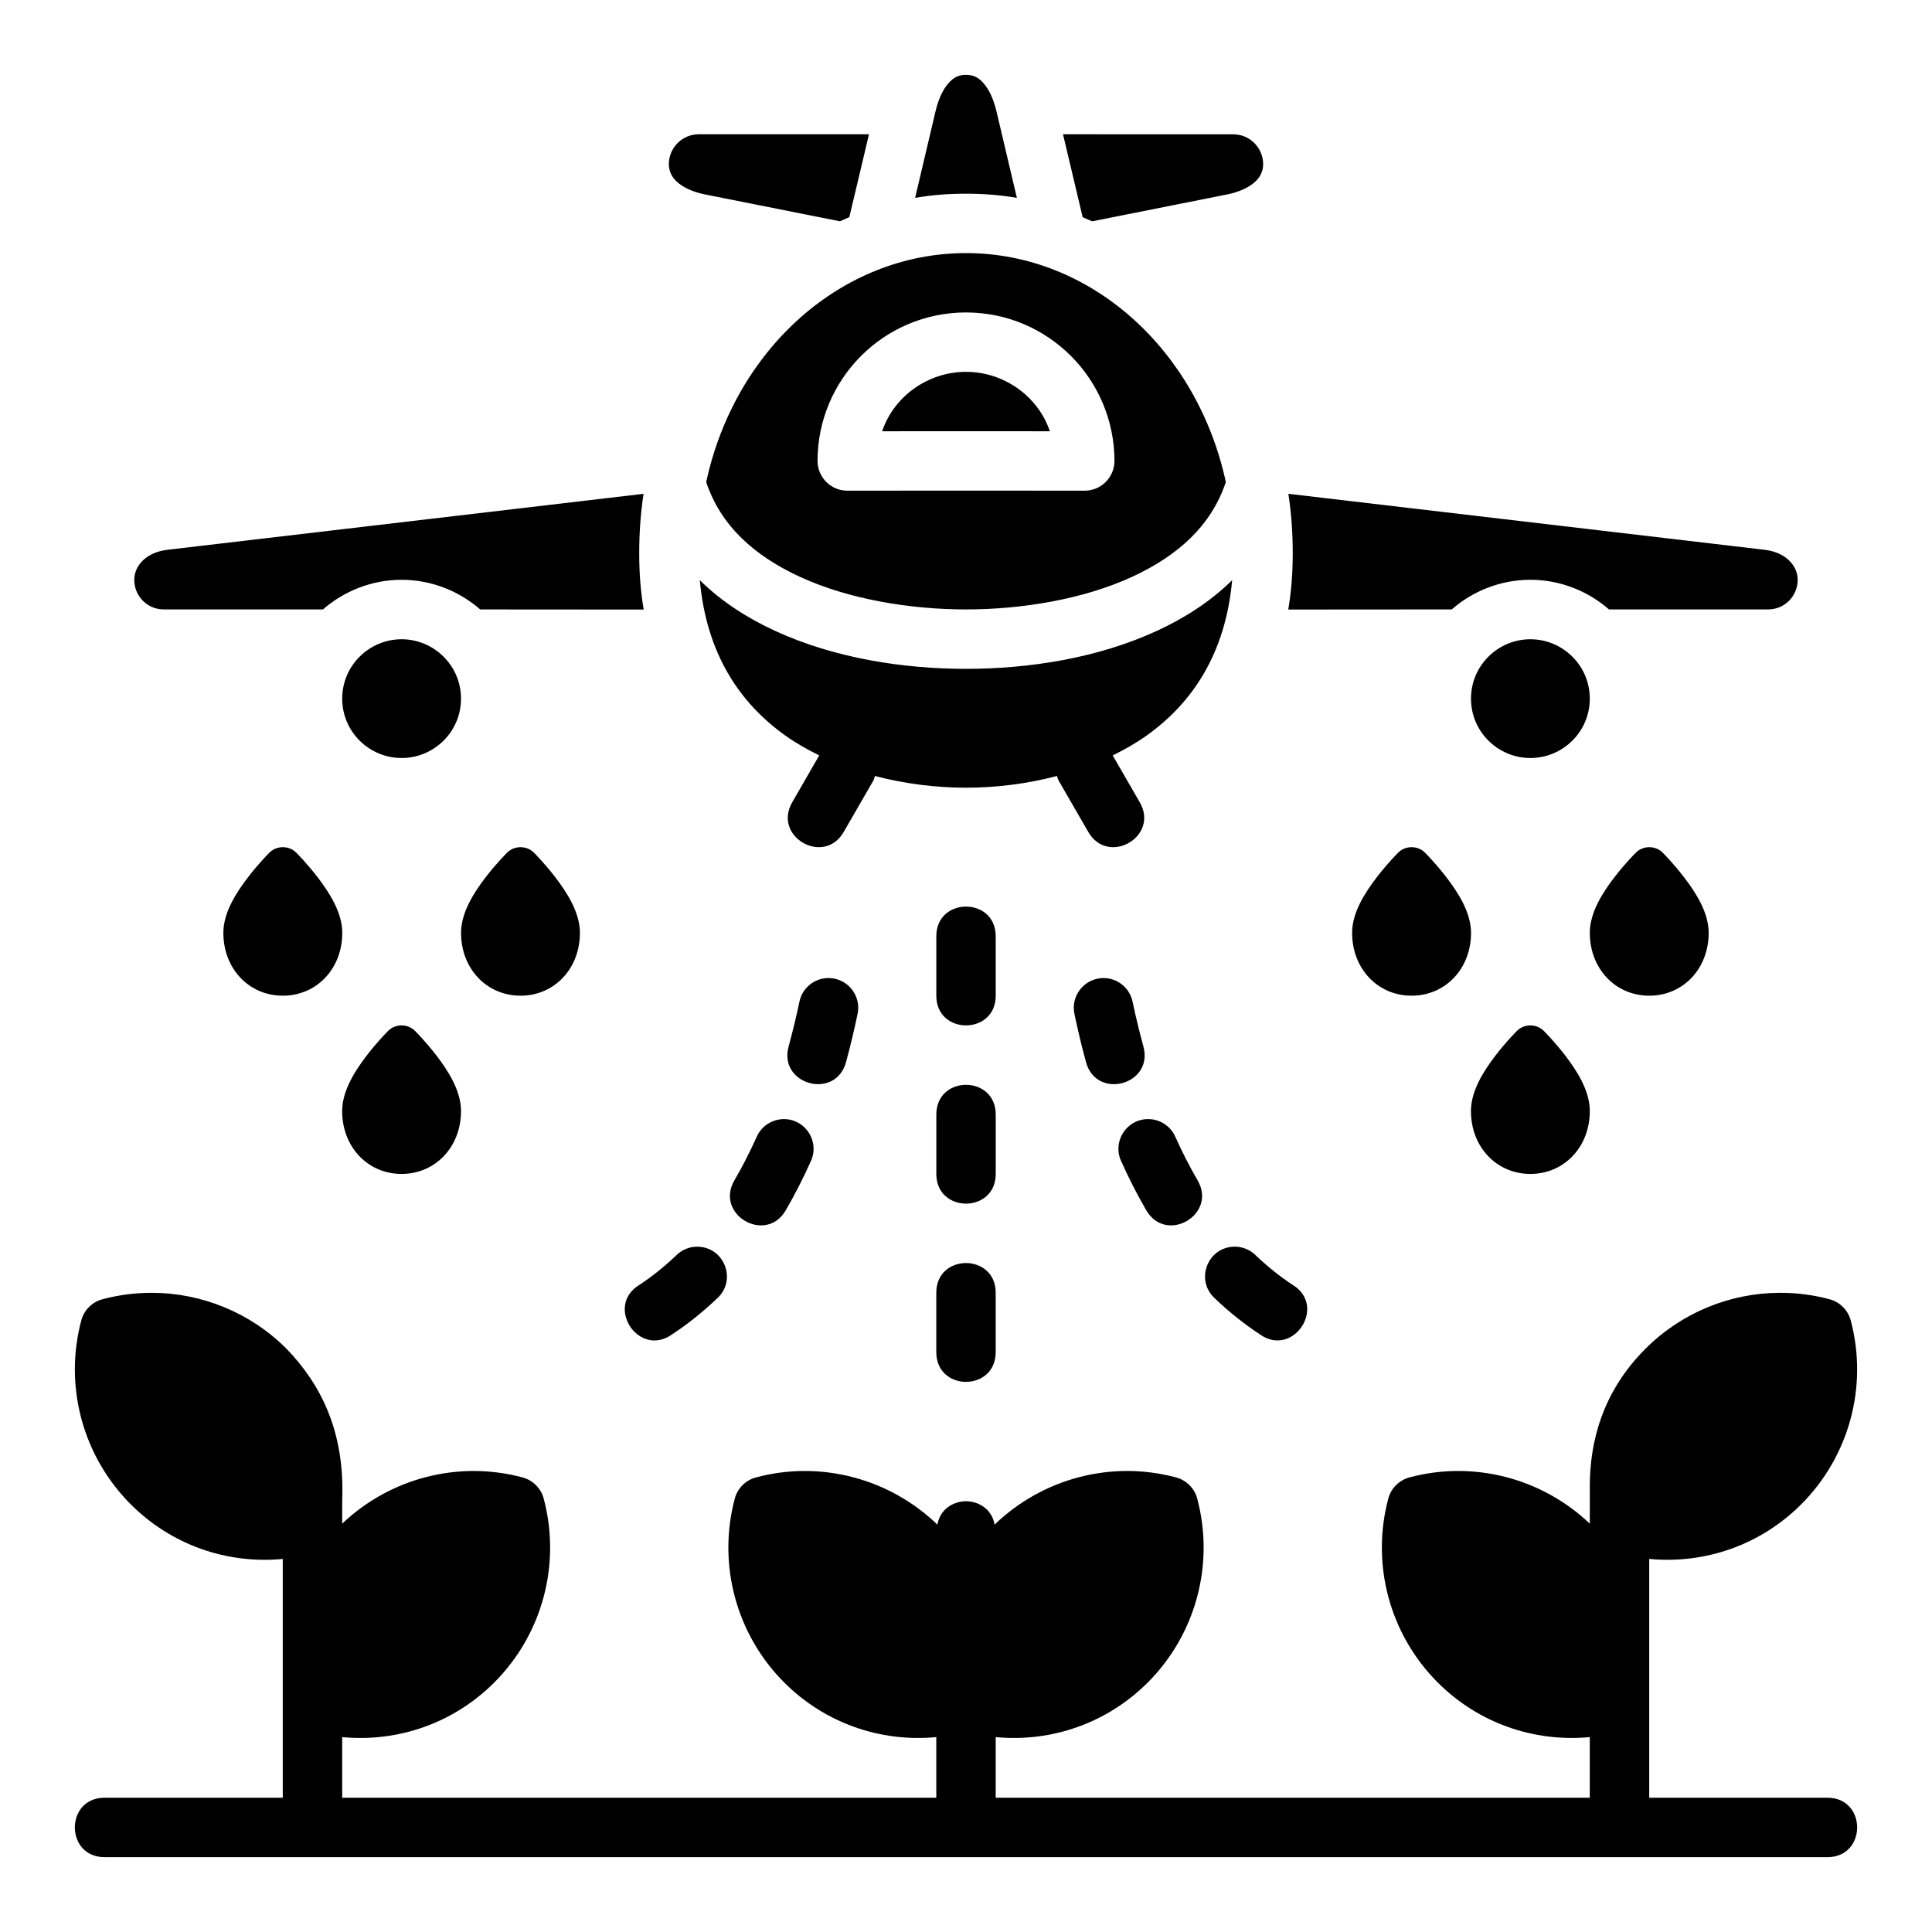 <?xml version="1.0" encoding="UTF-8"?>
<!-- Uploaded to: ICON Repo, www.svgrepo.com, Generator: ICON Repo Mixer Tools -->
<svg fill="#000000" width="800px" height="800px" version="1.1" viewBox="144 144 512 512" xmlns="http://www.w3.org/2000/svg">
 <path d="m400 163.84c-1.867 0-3.152 0.559-4.535 2.09-1.605 1.777-2.769 4.305-3.551 7.609l-5.398 22.898c4.43-0.77 8.848-1.105 13.484-1.105s9.055 0.34 13.484 1.105l-5.398-22.895c-0.781-3.305-1.949-5.836-3.551-7.609-1.383-1.535-2.664-2.09-4.535-2.09zm-70.832 15.746c-4.496 0-7.918 3.711-7.918 7.902 0 1.703 0.645 3.32 2.152 4.703 1.504 1.383 4.121 2.676 7.273 3.305l35.914 7.148c0.781-0.359 1.695-0.758 2.492-1.094l5.211-21.965zm96.539 0 5.211 21.973c0.793 0.336 1.707 0.73 2.492 1.094l35.914-7.148c3.152-0.629 5.766-1.922 7.273-3.305 1.508-1.383 2.152-3 2.152-4.703 0-4.191-3.422-7.902-7.918-7.902zm-25.707 31.488c-33.051 0-61.27 25.566-68.848 60.668 3.824 11.566 12.734 19.535 24.801 25.109 12.988 5.996 29.363 8.656 44.051 8.656 14.684 0 31.062-2.66 44.051-8.656 12.062-5.57 20.977-13.543 24.801-25.109-7.586-35.105-35.805-60.668-68.855-60.668zm0 15.73c21.797 0 39.344 17.715 39.344 39.359-0.016 4.324-3.519 7.856-7.84 7.871-21.004-0.012-42.004-0.023-63.008 0-4.324-0.02-7.824-3.551-7.84-7.871 0-21.645 17.547-39.359 39.344-39.359zm0 15.742c-9.91-0.031-19.09 6.383-22.215 15.742 14.812-0.012 29.621-0.023 44.434 0-3.129-9.359-12.309-15.773-22.219-15.742zm-211.64 47.156c-5.594 0.656-8.781 4.199-8.781 7.965 0 4.191 3.344 7.84 7.84 7.84h42.172c5.519-4.82 12.879-7.856 20.832-7.856s15.312 3.035 20.832 7.856l43.328 0.031c-0.805-4.719-1.184-9.645-1.184-14.914 0-5.391 0.363-10.602 1.152-15.758zm297.07-14.84c0.793 5.156 1.156 10.367 1.156 15.758 0 5.266-0.379 10.195-1.184 14.914l43.328-0.031c5.519-4.82 12.879-7.856 20.832-7.856 7.957 0 15.312 3.035 20.832 7.856h42.172c4.496 0 7.84-3.648 7.84-7.84 0-3.766-3.184-7.309-8.777-7.965zm-133.33 64.055c2.809 2.004 5.856 3.727 9.008 5.273l-7.16 12.422c-2.625 4.547-0.531 8.777 2.875 10.746 3.41 1.965 8.137 1.672 10.762-2.875l7.871-13.637c0.238-0.41 0.238-0.793 0.418-1.199 8.012 2.102 16.297 3.106 24.125 3.106s16.113-1.004 24.125-3.106c0.148 0.406 0.18 0.789 0.418 1.199l7.871 13.637c2.625 4.547 7.356 4.844 10.762 2.875 3.41-1.969 5.5-6.199 2.875-10.746l-7.172-12.422c3.152-1.543 6.199-3.269 9.008-5.273 12.141-8.672 20.879-21.711 22.648-41.16-5.715 5.625-12.566 10.023-19.863 13.391-15.863 7.328-34.16 10.102-50.676 10.102s-34.812-2.777-50.676-10.102c-7.297-3.367-14.148-7.766-19.863-13.391 1.77 19.449 10.508 32.488 22.645 41.16zm-101.67-25.508c-8.574 0-15.742 6.957-15.742 15.742 0 8.789 7.172 15.73 15.742 15.73 8.574 0 15.742-6.941 15.742-15.73 0-8.789-7.172-15.742-15.742-15.742zm299.14 0c-8.574 0-15.742 6.957-15.742 15.742 0 8.789 7.172 15.73 15.742 15.73 8.574 0 15.742-6.941 15.742-15.73 0-8.789-7.172-15.742-15.742-15.742zm-330.62 55.105c-1.316 0.004-2.582 0.48-3.551 1.445 0 0-2.852 2.828-5.734 6.609-2.887 3.781-6.473 9.148-6.473 14.637 0 9.496 6.773 16.66 15.758 16.668 8.984-0.004 15.758-7.172 15.758-16.668 0-5.488-3.586-10.855-6.473-14.637s-5.734-6.609-5.734-6.609c-0.969-0.965-2.238-1.441-3.551-1.445zm62.992 0c-1.316 0.004-2.586 0.48-3.551 1.445 0 0-2.863 2.828-5.75 6.609s-6.457 9.148-6.457 14.637c0 9.496 6.773 16.66 15.758 16.668 8.98-0.004 15.742-7.172 15.742-16.668 0-5.488-3.574-10.852-6.457-14.637-2.887-3.781-5.734-6.609-5.734-6.609-0.969-0.965-2.238-1.441-3.551-1.445zm236.14 0c-1.316 0.004-2.582 0.48-3.551 1.445 0 0-2.852 2.828-5.734 6.609-2.887 3.781-6.473 9.148-6.473 14.637 0 9.496 6.773 16.66 15.758 16.668 8.984-0.004 15.758-7.172 15.758-16.668 0-5.488-3.586-10.855-6.473-14.637-2.887-3.781-5.734-6.609-5.734-6.609-0.969-0.965-2.238-1.441-3.551-1.445zm62.992 0c-1.316 0.004-2.586 0.48-3.551 1.445 0 0-2.863 2.828-5.75 6.609-2.887 3.781-6.457 9.148-6.457 14.637 0 9.496 6.773 16.66 15.758 16.668 8.984-0.004 15.742-7.172 15.742-16.668 0-5.488-3.574-10.855-6.457-14.637-2.887-3.781-5.734-6.609-5.734-6.609-0.969-0.965-2.238-1.441-3.551-1.445zm-181.07 15.742c-3.938 0-7.871 2.625-7.871 7.871v15.742c0 5.25 3.938 7.871 7.871 7.871 3.938 0 7.871-2.621 7.871-7.871v-15.742c0-5.25-3.934-7.871-7.871-7.871zm-36.27 18.941c-3.84-0.09-7.18 2.621-7.902 6.394-0.801 3.812-1.758 7.758-2.844 11.746-2.75 10.148 12.469 14.27 15.223 4.121 1.176-4.312 2.168-8.516 3.027-12.609 1.125-4.863-2.512-9.547-7.504-9.656zm65.035 9.656c0.859 4.094 1.855 8.293 3.027 12.609 2.754 10.148 17.973 6.031 15.223-4.121-1.086-3.988-2.043-7.934-2.844-11.746-0.723-3.773-4.062-6.481-7.902-6.398-4.992 0.121-8.629 4.793-7.504 9.656zm-178.35 2.891c-1.316 0.004-2.582 0.48-3.551 1.445 0 0-2.852 2.828-5.734 6.609-2.887 3.781-6.457 9.148-6.457 14.637 0 9.496 6.758 16.66 15.742 16.668 8.984-0.004 15.758-7.172 15.758-16.668 0-5.488-3.574-10.855-6.457-14.637-2.887-3.781-5.75-6.609-5.75-6.609-0.969-0.965-2.238-1.441-3.551-1.445zm299.14 0c-1.316 0.004-2.582 0.48-3.551 1.445 0 0-2.852 2.828-5.734 6.609-2.887 3.781-6.457 9.148-6.457 14.637 0 9.496 6.758 16.66 15.742 16.668 8.984-0.004 15.758-7.172 15.758-16.668 0-5.488-3.574-10.855-6.457-14.637-2.887-3.781-5.75-6.609-5.75-6.609-0.969-0.965-2.238-1.441-3.551-1.445zm-149.55 15.746c-3.938 0-7.871 2.621-7.871 7.871v15.742c0 5.25 3.938 7.871 7.871 7.871 3.938 0 7.871-2.621 7.871-7.871v-15.742c0-5.25-3.934-7.871-7.871-7.871zm-47.941 9.086c-3.262-0.117-6.277 1.766-7.566 4.766-1.766 3.926-3.707 7.75-5.859 11.438-5.309 9.066 8.285 17.031 13.59 7.965 2.461-4.215 4.656-8.582 6.625-12.961 2.394-5.094-1.172-10.977-6.797-11.207zm95.879 0c-5.625 0.238-9.191 6.113-6.797 11.207 1.969 4.379 4.168 8.746 6.625 12.961 5.309 9.066 18.898 1.102 13.59-7.965-2.152-3.691-4.09-7.516-5.859-11.438-1.277-3-4.293-4.898-7.559-4.766zm-124.71 36.086c-3.004 2.863-6.215 5.484-9.703 7.781-9.414 5.629-0.238 19.566 8.656 13.129 4.309-2.84 8.277-6.07 11.914-9.531 5.207-4.805 1.902-13.5-5.18-13.652-2.129-0.059-4.176 0.781-5.688 2.277zm142.66 11.375c3.637 3.465 7.606 6.691 11.914 9.531 8.883 6.434 18.07-7.5 8.656-13.129-3.484-2.297-6.695-4.918-9.703-7.781-1.516-1.492-3.562-2.32-5.688-2.277-7.082 0.148-10.387 8.848-5.18 13.652zm-65.898-9.316c-3.938 0-7.871 2.621-7.871 7.871v15.742c0 5.25 3.938 7.871 7.871 7.871 3.938 0 7.871-2.621 7.871-7.871v-15.742c0-5.25-3.934-7.871-7.871-7.871zm-215.71 7.887c-4.398-0.008-8.836 0.551-13.191 1.723-2.703 0.742-4.836 2.871-5.551 5.582-4.652 17.426 0.383 36.016 13.113 48.754 10.715 10.715 25.402 15.883 40.281 14.469v63.285l-47.227-0.004c-10.5 0-10.5 15.746 0 15.746h456.58c10.5 0 10.5-15.746 0-15.746h-47.23v-63.285c14.879 1.414 29.57-3.754 40.281-14.469 12.73-12.738 17.766-31.328 13.113-48.754-0.719-2.711-2.848-4.836-5.551-5.582-4.356-1.172-8.793-1.73-13.191-1.723-13.191 0.031-26.062 5.246-35.625 14.805-6.164 6.16-14.773 17.492-14.773 36.547v9.824c-12.711-12.078-30.84-16.816-47.848-12.238-2.703 0.742-4.836 2.871-5.551 5.582-4.652 17.426 0.367 36.016 13.098 48.754 10.711 10.715 25.418 15.883 40.297 14.469v16.066l-157.44 0.004v-16.066c14.879 1.414 29.586-3.754 40.297-14.469 12.73-12.738 17.754-31.328 13.102-48.754-0.719-2.711-2.848-4.836-5.551-5.582-17.137-4.613-35.414 0.207-48.141 12.5-0.727-4.121-4.141-6.152-7.578-6.211-3.438 0.059-6.856 2.09-7.578 6.211-12.727-12.281-31.004-17.109-48.141-12.5-2.703 0.742-4.836 2.871-5.551 5.582-4.652 17.426 0.367 36.016 13.098 48.754 10.715 10.715 25.418 15.883 40.297 14.469v16.066h-157.44v-16.066c14.879 1.414 29.586-3.754 40.297-14.469 12.73-12.738 17.754-31.328 13.098-48.754-0.719-2.711-2.848-4.836-5.551-5.582-17.008-4.578-35.133 0.148-47.848 12.238v-6.09c0.77-18.469-5.812-31.012-14.773-40.281-9.559-9.562-22.434-14.777-35.625-14.805z"/>
</svg>